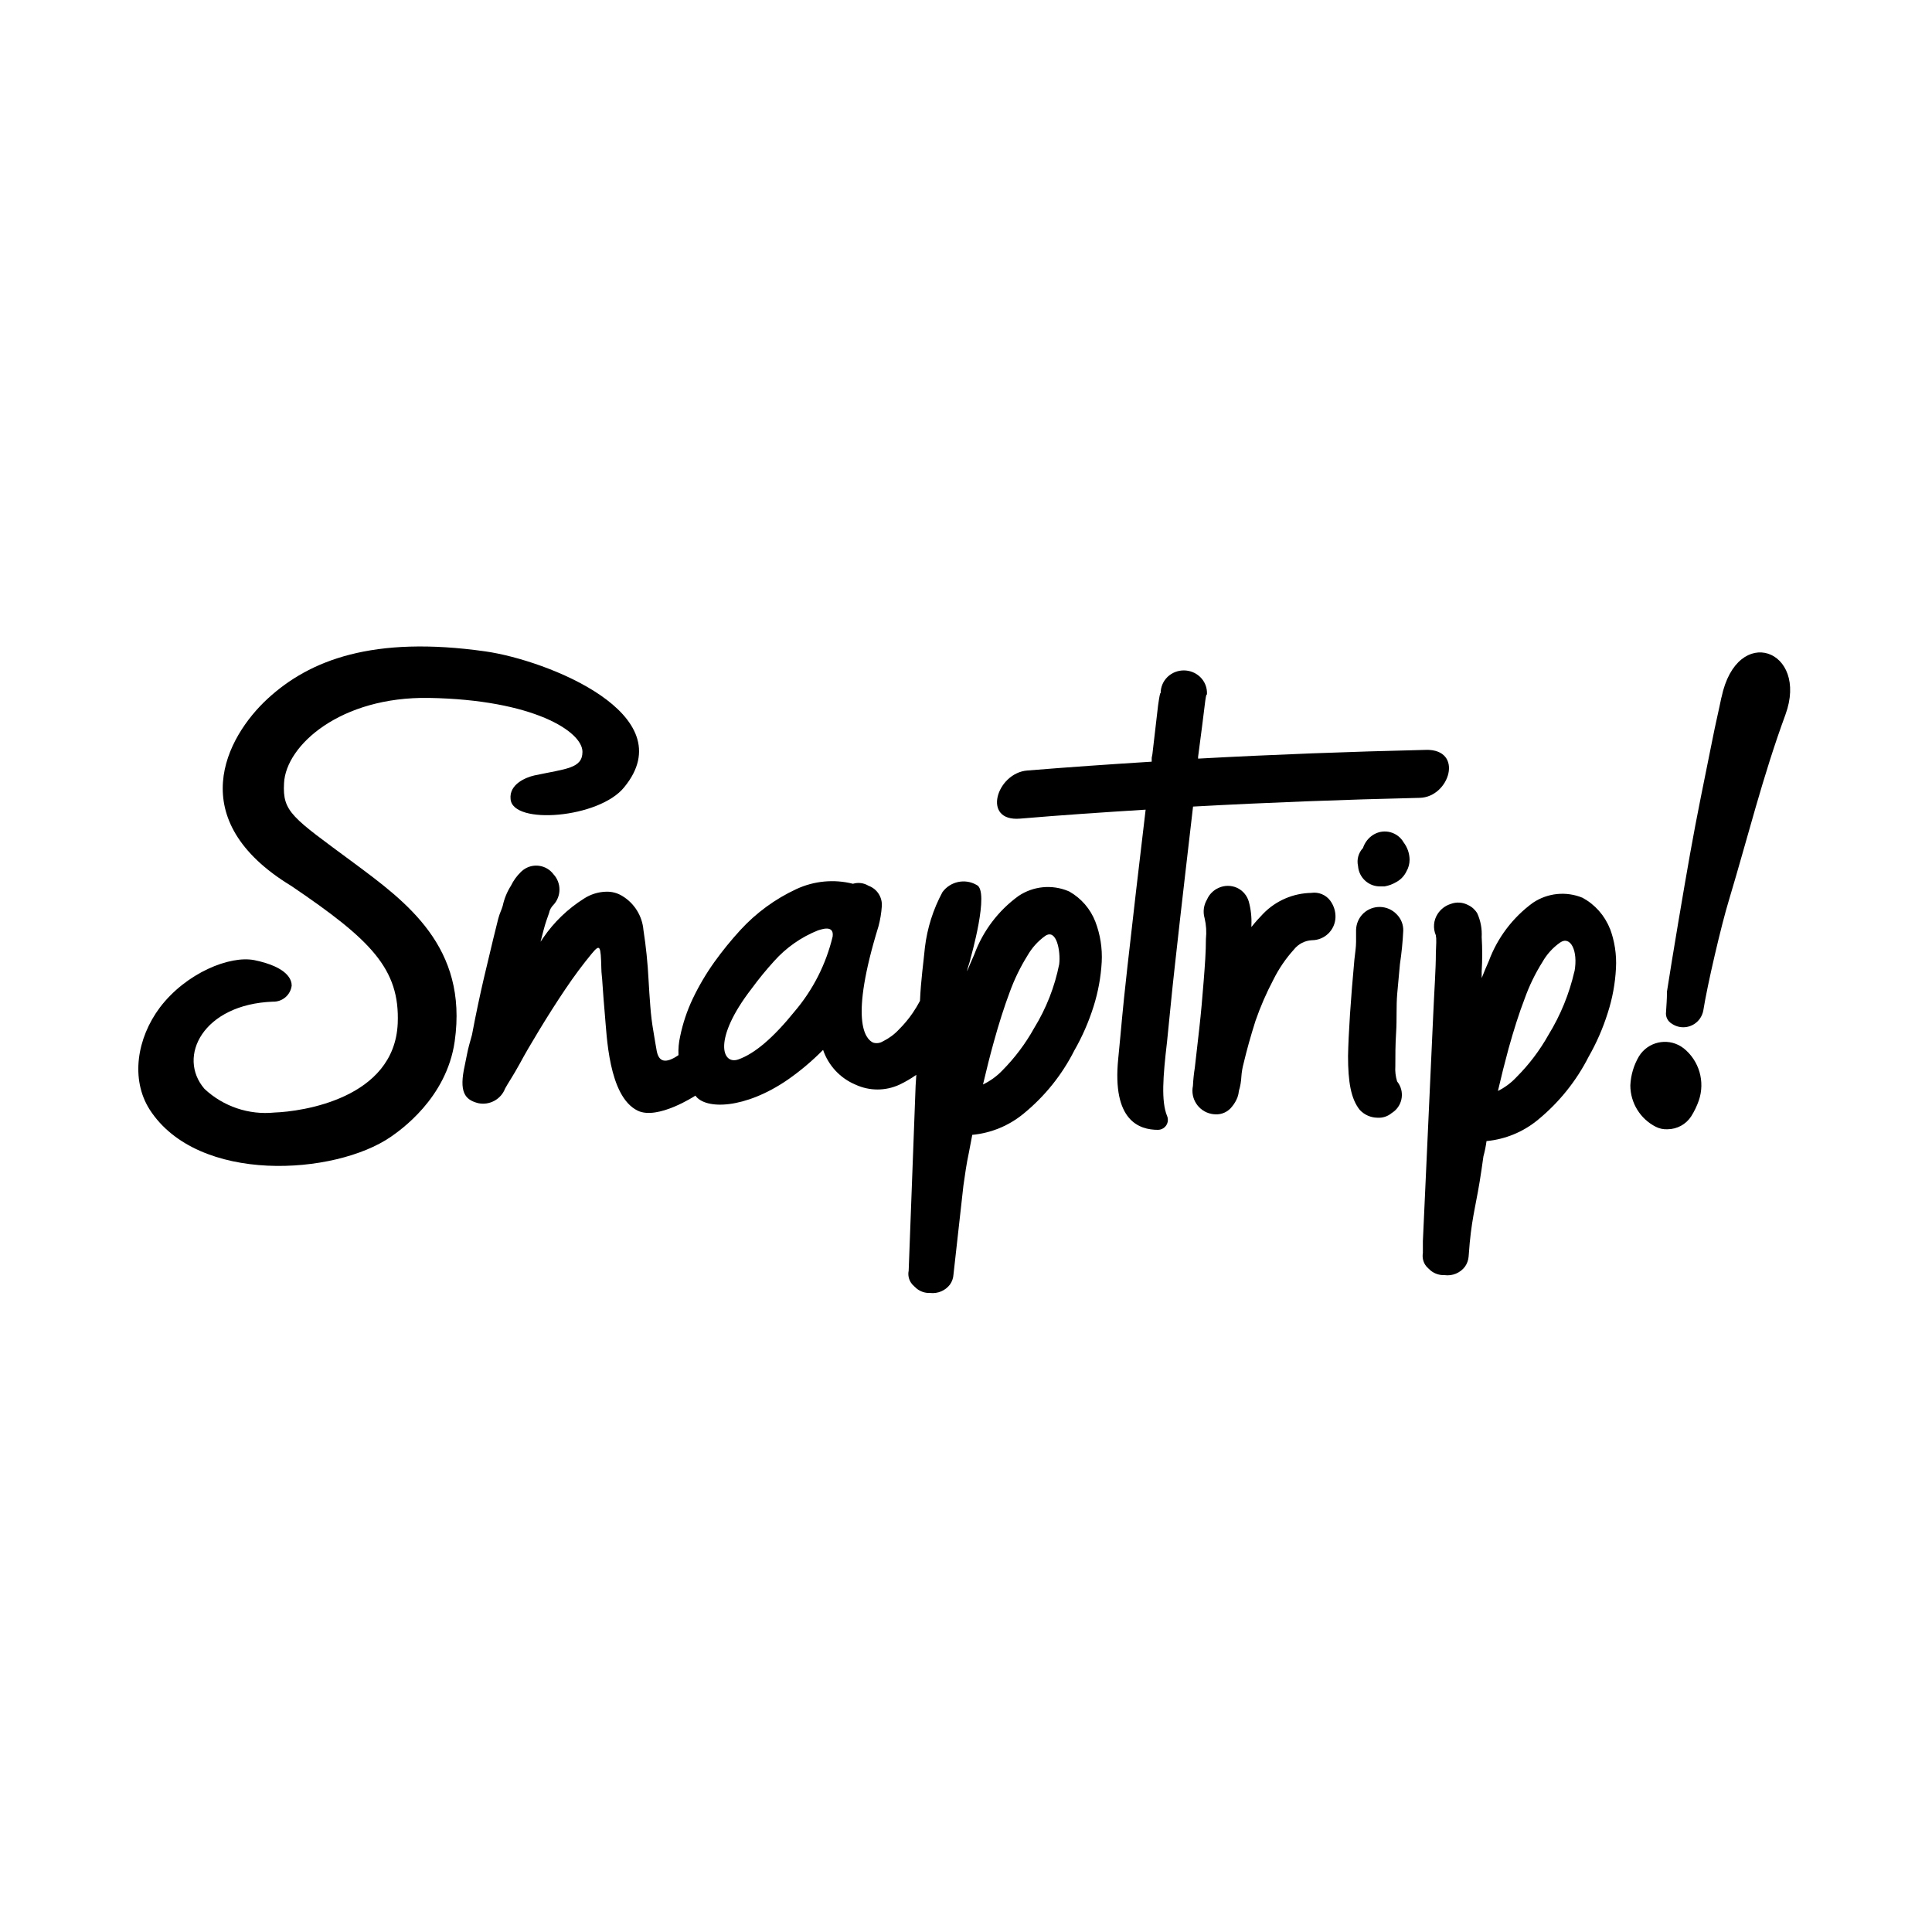 <svg viewBox="0 0 500 500" xmlns="http://www.w3.org/2000/svg" id="Layer_1"><defs><style>.cls-1{fill:#000;}.cls-1,.cls-2{stroke-width:0px;}.cls-2{fill:#fff;}</style></defs><rect height="500" width="500" y="0" class="cls-2"></rect><path d="M276.76,230.74l-.34-.15c-4.22-1.74-9.03-1.26-12.82,1.28-5.23,3.79-9.21,9.05-11.44,15.11-.64,1.41-1.25,2.88-1.87,4.37,0-.58.83-2.69.86-3.24,0,0,5.08-17.62,1.59-19.09-2.99-1.73-6.8-.92-8.84,1.87-2.39,4.44-3.93,9.28-4.53,14.28-.37,3.92-1.04,8.35-1.28,13.86-.56,1.05-1.17,2.07-1.84,3.06-1.06,1.56-2.27,3.01-3.61,4.34-1.18,1.27-2.58,2.3-4.13,3.06-.76.48-1.68.6-2.54.34-2.08-.95-6.12-5.78,1.38-30.1.45-1.69.74-3.42.86-5.17.18-2.34-1.22-4.52-3.43-5.32-1.21-.74-2.68-.93-4.04-.52h0c-4.9-1.24-10.07-.75-14.65,1.38-5.47,2.54-10.39,6.14-14.47,10.58-2.42,2.64-4.67,5.41-6.76,8.32-2.14,3-4.01,6.18-5.6,9.51-1.46,3.09-2.55,6.35-3.24,9.7-.36,1.59-.51,3.23-.43,4.86-3.3,2.26-5.08,1.8-5.63-1.07-.31-1.68-.52-3.06-.86-5.08-.38-2.16-.64-4.33-.8-6.51-.18-2.32-.34-4.62-.46-6.88-.22-4.3-.66-8.59-1.32-12.85-.31-3.63-2.33-6.89-5.44-8.78-1.26-.79-2.73-1.18-4.22-1.13-2.05.06-4.04.68-5.75,1.8-4.16,2.62-7.74,6.07-10.52,10.12l-.7,1.04.73-2.81c.7-2.63.83-2.69,1.47-4.62.16-.82.57-1.56,1.16-2.14,2.05-2.23,2.05-5.66,0-7.89-1.85-2.48-5.36-2.99-7.83-1.14-.24.18-.46.37-.67.59-1.03,1.01-1.88,2.19-2.51,3.49-1.02,1.6-1.74,3.37-2.14,5.23-.37,1.25-.73,1.74-1.16,3.33l-1.28,5.17-2.45,10.28c-.98,4.25-2.05,9.18-3.06,14.59-.55,1.93-1.01,3.58-1.28,4.99l-.58,2.88c-1.56,6.94,0,8.93,3.46,9.82,2.94.62,5.9-.99,6.97-3.79.64-1.22,2.05-3.24,3.82-6.48,1.19-2.23,2.88-5.14,5.02-8.66,2.14-3.52,4.4-7.1,6.73-10.55,2.32-3.46,4.62-6.51,6.82-9.18s2.36-2.11,2.51,3.64c0,1.41.24,2.66.28,3.88.18,2.75.4,5.51.64,8.26.49,5.11.89,21.1,8.47,24.81,5.17,2.54,14.96-3.88,14.96-3.88,2.63,3.7,12.85,3.46,23.86-4.1,3.29-2.29,6.36-4.88,9.18-7.74,1.38,4.06,4.43,7.33,8.38,8.99,3.62,1.68,7.79,1.68,11.41,0,1.52-.72,2.97-1.57,4.34-2.54l-.18,2.78-1.8,47.93c-.22,1.06,0,2.16.58,3.06l.34.46c.34.34.7.7,1.16,1.1.99.79,2.23,1.19,3.49,1.13,1.97.22,3.91-.6,5.11-2.17.55-.77.87-1.68.92-2.63l2.57-23c1.19-8.23.67-4.37,2.29-13.12,4.89-.46,9.52-2.38,13.31-5.51,5.45-4.46,9.91-10.01,13.09-16.3,2.07-3.61,3.74-7.44,4.99-11.41,1.18-3.73,1.89-7.59,2.11-11.5.19-3.56-.37-7.13-1.65-10.46-1.27-3.28-3.64-6.03-6.7-7.77ZM205.67,261.73c-5.54,6.85-10.34,10.95-14.59,12.45-4.25,1.5-6.67-5.26,3.46-18.35,1.8-2.46,3.73-4.81,5.78-7.07,3.12-3.5,7.02-6.24,11.38-7.98.24,0,4.25-1.77,3.79,1.59-1.71,7.14-5.07,13.77-9.82,19.36ZM274.13,249.49c-1.16,5.88-3.37,11.51-6.51,16.61-2.23,4.01-5,7.69-8.23,10.95-1.43,1.49-3.12,2.71-4.99,3.61.89-3.79,1.8-7.43,2.78-10.95,1.32-4.8,2.72-9.18,4.13-12.94,1.2-3.3,2.73-6.47,4.59-9.45,1.14-2,2.69-3.73,4.56-5.08,3-2.08,4.04,4.01,3.67,7.19v.06Z" class="cls-1"></path><path d="M339.4,231.08c-4.71.07-9.2,2.01-12.48,5.38-1.08,1.1-2.1,2.25-3.06,3.46v-.46c.1-2.06-.13-4.13-.67-6.12-.45-1.58-1.57-2.89-3.06-3.58-1.5-.67-3.21-.67-4.71,0-1.37.59-2.47,1.69-3.06,3.06-.86,1.45-1.08,3.19-.61,4.8.42,1.76.53,3.58.34,5.38,0,3.4-.24,6.55-.58,10.89-.34,4.34-.67,8.14-1.13,12.23-.46,4.1-.86,7.59-1.16,10.19-.25,1.56-.41,3.13-.49,4.71-.69,3.31,1.42,6.55,4.73,7.24.35.07.7.12,1.05.13,1.73.1,3.38-.69,4.4-2.08.57-.7,1.02-1.48,1.35-2.32.19-.54.32-1.11.37-1.68.37-1.21.58-2.47.64-3.73.08-1.15.28-2.29.58-3.4.8-3.4,1.84-7.1,3.06-10.95,1.27-3.68,2.83-7.26,4.65-10.71,1.41-2.83,3.2-5.46,5.32-7.8,1.13-1.42,2.81-2.29,4.62-2.39,3.3,0,6-2.61,6.12-5.9.05-1.57-.44-3.11-1.38-4.37-1.13-1.49-2.98-2.25-4.83-1.99Z" class="cls-1"></path><path d="M361.6,257.17c.31-3.27.52-5.84.7-7.65.43-2.86.72-5.74.86-8.63.05-1.59-.56-3.13-1.68-4.25-2.32-2.46-6.19-2.57-8.65-.25-.01.01-.03.02-.04.04-1.15,1.12-1.8,2.65-1.84,4.25v3.06c0,1.41-.24,2.81-.43,4.56-.98,10.64-1.53,19.06-1.65,25.02,0,6.61.73,11.07,3.06,13.95,1.18,1.25,2.81,1.97,4.53,1.99,1.36.1,2.7-.34,3.73-1.22,2.59-1.6,3.39-4.99,1.8-7.58-.13-.21-.27-.4-.42-.59-.39-1.28-.55-2.61-.46-3.95,0-2.66,0-5.6.21-8.84.21-3.24,0-6.67.28-9.91Z" class="cls-1"></path><path d="M354.88,216.4c-1,.79-1.74,1.85-2.14,3.06-1.17,1.24-1.66,2.98-1.28,4.65.21,3.06,2.81,5.4,5.87,5.29h.98c1.08-.18,2.12-.57,3.06-1.13,1.15-.62,2.07-1.6,2.63-2.78.54-.93.81-1.99.8-3.06-.03-1.59-.57-3.13-1.53-4.4-1.54-2.7-4.98-3.64-7.68-2.1-.25.14-.48.3-.7.47Z" class="cls-1"></path><path d="M416.63,240.32c-1.35-3.41-3.85-6.23-7.07-7.98-4.22-1.74-9.03-1.26-12.82,1.28-5.22,3.8-9.2,9.06-11.44,15.11-.64,1.44-1.25,2.88-1.84,4.4v-1.74c.18-2.95.18-5.92,0-8.87.12-2.1-.27-4.2-1.13-6.12-.54-.93-1.35-1.68-2.32-2.14-1.41-.77-3.09-.89-4.59-.31-1.39.44-2.57,1.35-3.36,2.57-1.07,1.65-1.24,3.73-.46,5.54,0,.8.24-.31,0,4.56,0,4.28-.4,9.54-.67,15.75l-2.69,58.85v3.06c-.18,1.06.03,2.15.61,3.06l.34.46c.34.34.7.7,1.13,1.07,1,.78,2.25,1.18,3.52,1.13,2.05.28,4.09-.57,5.32-2.23.53-.77.85-1.67.92-2.6l.28-3.49c.76-7.8,1.77-10.12,3.06-18.99.31-2.11.43-3.06.49-3.43.36-1.3.62-2.61.8-3.95,4.89-.46,9.52-2.38,13.31-5.51,5.46-4.48,9.93-10.04,13.12-16.33,2.06-3.6,3.72-7.42,4.96-11.38,1.2-3.72,1.91-7.59,2.11-11.5.2-3.56-.35-7.13-1.62-10.46l.06.18ZM407.45,251.42c-1.33,5.79-3.59,11.33-6.7,16.39h0c-2.24,4-5.02,7.68-8.26,10.92-1.38,1.49-3.02,2.71-4.83,3.61.89-3.82,1.8-7.46,2.75-10.95,1.32-4.74,2.72-9.18,4.16-12.91,1.18-3.32,2.72-6.5,4.59-9.48,1.13-2,2.68-3.72,4.56-5.05,2.69-1.9,4.74,2.05,3.76,7.46h-.03Z" class="cls-1"></path><path d="M445.5,180.49c-.73,3.58-1.59,7.13-2.29,10.74-1.99,9.94-4.07,19.85-5.84,29.85-1.59,8.9-4.65,27.04-5.96,35.54,0,2.05-.15,3.67-.24,5.26-.17,1.23.43,2.44,1.5,3.06,2.4,1.64,5.67,1.02,7.31-1.39.41-.61.69-1.29.83-2.01,1.04-6.61,4.68-22.21,6.64-28.6,4.89-16.27,8.75-32.02,14.62-47.99,6.12-16.76-12.51-23.8-16.55-4.47Z" class="cls-1"></path><path d="M435.69,271.27c-3.45-2.66-8.41-2.01-11.07,1.44-.17.22-.32.44-.46.67-1.35,2.29-2.11,4.87-2.23,7.52.01,4.52,2.55,8.65,6.58,10.71.95.48,2,.7,3.06.64,2.48-.02,4.78-1.28,6.12-3.36.8-1.28,1.46-2.64,1.96-4.07,1.68-4.9.1-10.32-3.95-13.55Z" class="cls-1"></path><path d="M368.98,194.07c-19.76.46-39.33,1.19-58.91,2.26v-.49c.8-6.12,1.38-10.46,1.71-13.34.49-4.13.58-2.26.58-2.81.1-1.7-.56-3.36-1.8-4.53-2.35-2.21-6.03-2.21-8.38,0-1.18,1.13-1.84,2.71-1.8,4.34,0,.28,0-1.65-.67,3.06-.43,3.64-.92,7.83-1.47,12.63l-.18.92v1.01c-10.74.67-21.41,1.41-32.24,2.29-7.92.67-11.81,13.27-1.84,12.45,10.86-.92,21.69-1.65,32.51-2.32-1.74,14.56-3.3,28.05-4.71,40.62-1.53,13.73-1.38,13.76-2.39,23.89-1.59,16,5.44,18.35,10.28,18.35,1.42,0,2.57-1.14,2.58-2.56,0-.36-.07-.72-.22-1.05-1.53-3.79-1.07-10.09,0-19.18.83-8.01,1.1-11.44,2.02-19.67s1.8-16.24,2.72-24.04c.73-6.33,1.38-12.02,1.99-17.16,19.51-1.07,39-1.8,58.67-2.26,7.74-.18,11.53-12.63,1.56-12.42Z" class="cls-1"></path><path d="M91.43,223.22c-15.78-11.68-18.35-13.03-17.92-20.55.49-9.82,14.65-22.42,37.47-22.05,27.01.46,39.76,8.69,39.76,13.95,0,4.34-4.28,4.37-12.48,6.12-2.02.46-6.55,2.2-6.12,6.12.52,6.76,22.94,4.96,29.39-3.06,15.57-18.9-19.97-32.91-35.91-35.17-29.12-4.13-45.51,2.26-56.34,12.23-10.83,9.97-22.08,31.35,6.12,48.48,20.55,13.92,28.11,21.41,27.53,35.57-.86,19.54-24.96,22.82-31.87,23.06-6.65.68-13.26-1.55-18.14-6.12-7.19-8.32-.34-21.9,17.71-22.57,2.45.08,4.56-1.72,4.86-4.16,0-1.35-.8-4.74-9.63-6.58-6.36-1.28-17.68,3.3-24.47,12.23-5.96,7.95-7.65,18.57-2.66,26.43,12.48,19.39,48.02,16.98,62.4,7.07,2.26-1.59,14.44-9.88,16.55-24.74,3.46-24.44-12.51-36.06-26.24-46.25Z" class="cls-1"></path></svg>